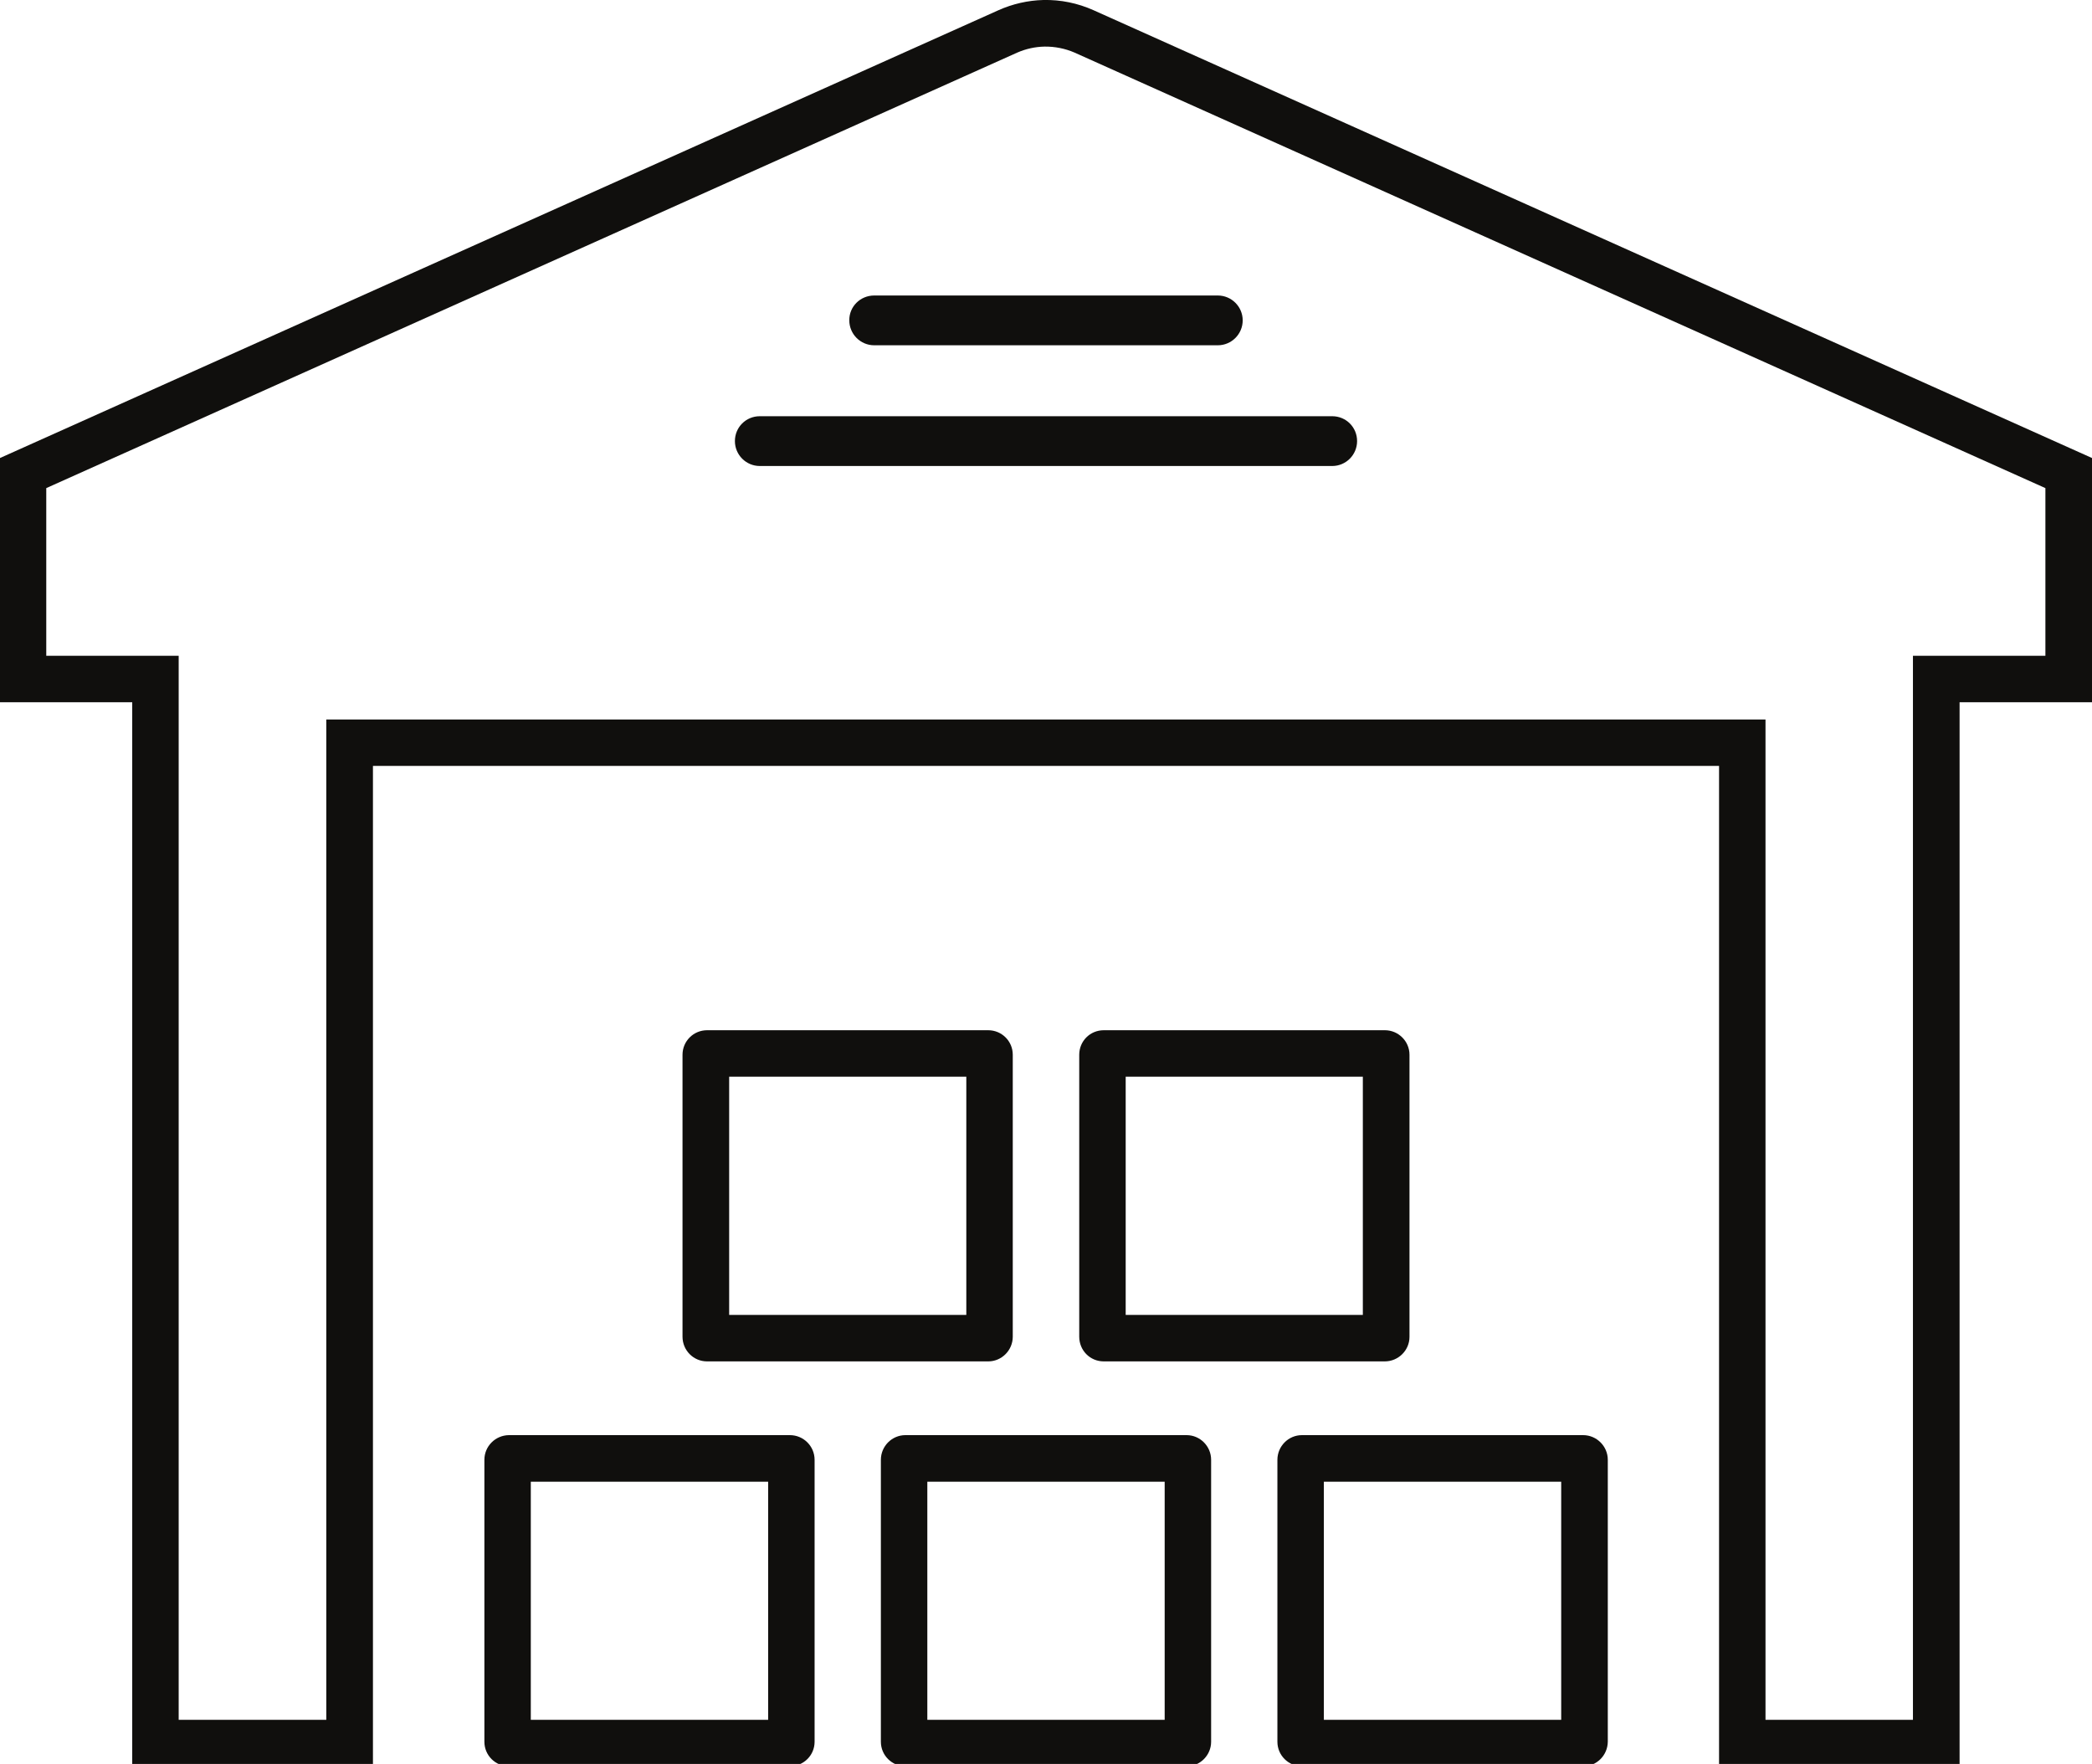 <?xml version="1.0" encoding="UTF-8"?><svg xmlns="http://www.w3.org/2000/svg" xmlns:xlink="http://www.w3.org/1999/xlink" height="37.1" preserveAspectRatio="xMidYMid meet" version="1.0" viewBox="0.0 0.0 44.0 37.1" width="44.0" zoomAndPan="magnify"><defs><clipPath id="a"><path d="M 0 0 L 44 0 L 44 37.148 L 0 37.148 Z M 0 0"/></clipPath><clipPath id="b"><path d="M 26 30 L 34 30 L 34 37.148 L 26 37.148 Z M 26 30"/></clipPath><clipPath id="c"><path d="M 10 30 L 18 30 L 18 37.148 L 10 37.148 Z M 10 30"/></clipPath><clipPath id="d"><path d="M 18 30 L 26 30 L 26 37.148 L 18 37.148 Z M 18 30"/></clipPath></defs><g><g clip-path="url(#a)" id="change1_8"><path d="M 21.969 0.98 C 22.184 0.977 22.402 1.02 22.598 1.105 L 43.02 10.266 L 43.02 13.793 L 40.234 13.793 L 40.234 36.172 L 37.133 36.172 L 37.133 15.133 L 6.863 15.133 L 6.863 36.172 L 3.758 36.172 L 3.758 13.793 L 0.973 13.793 L 0.973 10.266 L 21.398 1.105 C 21.578 1.027 21.77 0.984 21.969 0.98 Z M 21.945 0 C 21.621 0.008 21.297 0.082 21 0.215 L 0 9.633 L 0 14.77 L 2.781 14.77 L 2.781 37.148 L 7.844 37.148 L 7.844 16.109 L 36.156 16.109 L 36.156 37.148 L 41.215 37.148 L 41.215 14.77 L 44 14.77 L 44 9.633 L 23 0.215 C 22.668 0.066 22.309 -0.008 21.945 0" fill="#100f0d"/></g><g id="change1_4"><path d="M 28.02 9.801 C 28.309 9.801 28.543 9.566 28.543 9.277 C 28.543 8.984 28.309 8.754 28.02 8.754 L 15.98 8.754 C 15.691 8.754 15.457 8.984 15.457 9.277 C 15.457 9.566 15.691 9.801 15.98 9.801 L 28.02 9.801" fill="#100f0d"/></g><g id="change1_5"><path d="M 25.613 7.262 C 25.902 7.262 26.137 7.027 26.137 6.738 C 26.137 6.449 25.902 6.215 25.613 6.215 L 18.387 6.215 C 18.094 6.215 17.859 6.449 17.863 6.738 C 17.863 7.027 18.098 7.262 18.387 7.262 L 25.613 7.262" fill="#100f0d"/></g><g clip-path="url(#b)" id="change1_2"><path d="M 27.844 31.164 L 32.836 31.164 L 32.836 36.172 L 27.844 36.172 Z M 27.383 30.184 C 27.098 30.184 26.867 30.418 26.867 30.703 L 26.867 36.633 C 26.867 36.918 27.098 37.148 27.383 37.148 L 33.293 37.148 C 33.582 37.152 33.812 36.918 33.816 36.633 L 33.816 30.703 C 33.816 30.418 33.582 30.184 33.297 30.184 C 33.297 30.184 33.293 30.184 33.293 30.184 L 27.383 30.184" fill="#100f0d"/></g><g clip-path="url(#c)" id="change1_1"><path d="M 11.164 31.164 L 16.156 31.164 L 16.156 36.172 L 11.164 36.172 Z M 10.703 30.184 C 10.418 30.188 10.188 30.418 10.188 30.703 L 10.188 36.633 C 10.188 36.918 10.418 37.148 10.703 37.148 L 16.613 37.148 C 16.902 37.148 17.133 36.918 17.133 36.633 L 17.133 30.703 C 17.133 30.418 16.902 30.184 16.613 30.184 L 10.703 30.184" fill="#100f0d"/></g><g clip-path="url(#d)" id="change1_3"><path d="M 19.504 31.164 L 24.496 31.164 L 24.496 36.172 L 19.504 36.172 Z M 19.043 30.184 C 18.758 30.184 18.527 30.418 18.527 30.703 L 18.527 36.633 C 18.527 36.918 18.758 37.148 19.043 37.148 L 24.957 37.148 C 25.238 37.152 25.473 36.918 25.473 36.633 L 25.473 30.703 C 25.473 30.418 25.242 30.184 24.957 30.184 L 19.043 30.184" fill="#100f0d"/></g><g id="change1_6"><path d="M 15.336 22.645 L 20.324 22.645 L 20.324 27.656 L 15.336 27.656 Z M 14.871 21.668 C 14.586 21.668 14.355 21.898 14.355 22.184 L 14.355 28.113 C 14.355 28.402 14.586 28.633 14.871 28.633 L 20.785 28.633 C 21.07 28.633 21.301 28.398 21.301 28.113 L 21.301 22.184 C 21.301 21.898 21.07 21.668 20.785 21.668 L 14.871 21.668" fill="#100f0d"/></g><g id="change1_7"><path d="M 23.676 22.645 L 28.664 22.645 L 28.664 27.656 L 23.676 27.656 Z M 23.215 21.668 C 22.926 21.668 22.699 21.898 22.699 22.184 L 22.699 28.113 C 22.699 28.402 22.926 28.633 23.215 28.633 L 29.125 28.633 C 29.41 28.633 29.645 28.402 29.645 28.117 C 29.645 28.117 29.645 28.117 29.645 28.113 L 29.645 22.184 C 29.645 21.898 29.41 21.668 29.129 21.668 C 29.125 21.668 29.125 21.668 29.125 21.668 L 23.215 21.668" fill="#100f0d"/></g></g></svg>